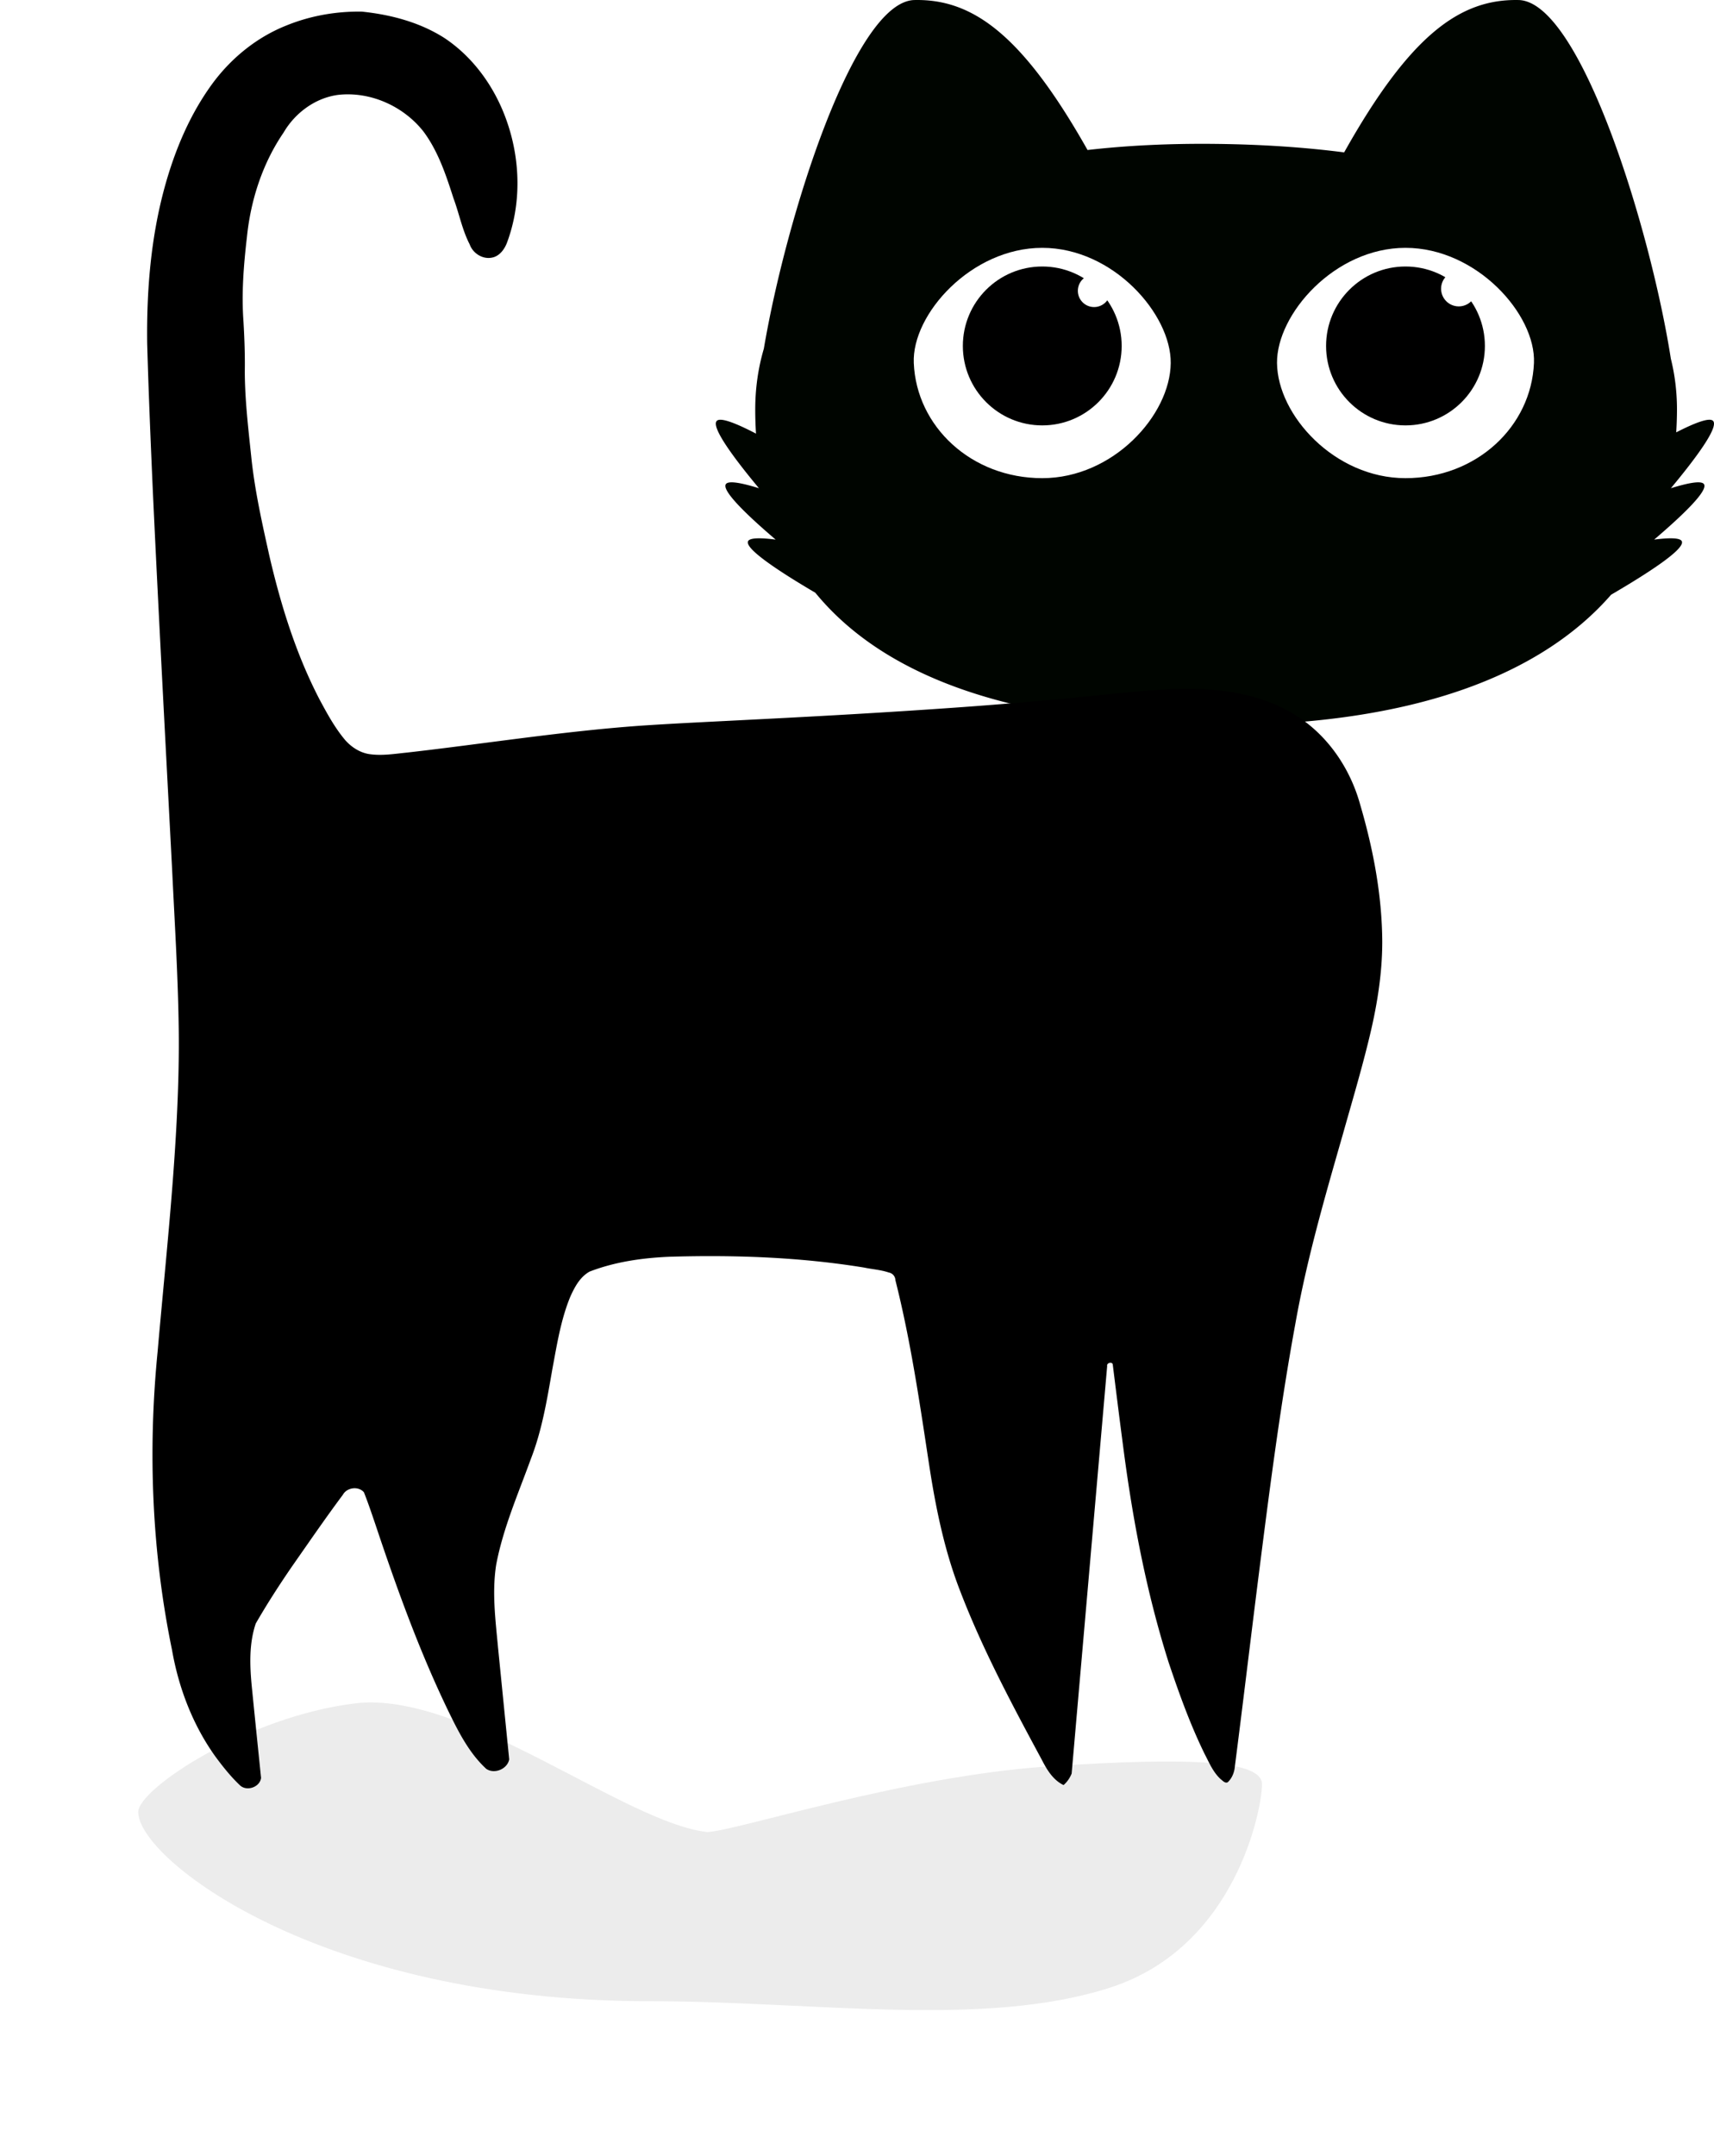 <svg xmlns="http://www.w3.org/2000/svg" width="733.181" height="921.632" viewBox="0 0 193.987 243.848">
    <defs>
        <filter id="a" width="1.246" height="1.949" x="-0.123" y="-0.475"
                style="color-interpolation-filters:sRGB">
            <feGaussianBlur stdDeviation="6.518"/>
        </filter>
    </defs>
    <path d="M129.886 201.091c0 2.501-2.858 17.396-17.182 21.776-14.324 4.38-33.446 1.461-52.137 1.461-37.38 0-57.87-15.256-57.87-20.259-0-2.501 12.345-10.235 24.556-11.644 12.211-1.41 30.453 12.799 39.856 13.787 3.633-.204 22.126-5.982 38.579-7.032 16.453-1.05 24.198-.59 24.198 1.911z"
          style="opacity:.627;mix-blend-mode:normal;fill-opacity:.198;stroke-width:.195;filter:url(#a)"
          transform="matrix(1 0 0 1.056 12.947 -10.52)"/>
    <path d="M171.862.003c6.986.14 14.916 25.77 17.242 40.577.462 1.856.693 3.775.693 5.746q-.001.58-.019 1.157l.001.032h-.002q-.02.699-.067 1.393c1.984-1.017 3.74-1.724 4.165-1.305.693.685-1.94 4.228-4.767 7.623 1.883-.581 3.438-.896 3.739-.467.512.731-2.393 3.516-5.63 6.277 1.666-.212 2.94-.224 3.126.191.394.88-3.825 3.609-8 6.045-7.773 8.917-22.04 14.773-44.706 14.773-24.134 0-38.063-6.089-45.359-14.995-4.045-2.377-8-4.97-7.617-5.823.186-.415 1.46-.403 3.125-.19-3.236-2.762-6.141-5.547-5.629-6.278.3-.43 1.856-.115 3.74.467-2.828-3.395-5.461-6.938-4.768-7.623.444-.438 2.342.356 4.434 1.446a42 42 0 0 1-.087-2.723c0-2.359.32-4.662.973-6.878 2.536-14.941 10.241-39.31 17.054-39.445 6.534-.13 12.166 3.828 19.583 16.965 4.428-.507 9.27-.75 14.55-.69 5.25.059 10.075.389 14.493.958 7.491-13.35 13.155-17.364 19.733-17.233"
          style="display:inline;fill:#000500;fill-opacity:1;stroke-width:.265"/>
    <path d="M144.53 41.062c.053 5.894 6.51 13.026 14.54 13.026s14.242-5.838 14.54-13.026c.23-5.513-6.51-13.027-14.54-13.027s-14.59 7.514-14.54 13.027"
          style="display:inline;fill:#fff;fill-opacity:1;stroke-width:.254"/>
    <circle cx="-159.07" cy="39.133" r="8.987"
            style="display:inline;fill:#000;fill-opacity:1;stroke-width:.422" transform="scale(-1 1)"/>
    <path d="M132.501 41.062c-.053 5.894-6.51 13.026-14.54 13.026s-14.242-5.838-14.541-13.026c-.23-5.513 6.51-13.027 14.54-13.027s14.59 7.514 14.54 13.027"
          style="display:inline;fill:#fff;fill-opacity:1;stroke-width:.254"/>
    <circle cx="117.961" cy="39.133" r="8.987"
            style="display:inline;fill:#000;fill-opacity:1;stroke-width:.422"/>
    <circle cx="-165.099" cy="32.659" r="2"
            style="display:inline;opacity:1;vector-effect:none;fill:#fff;fill-opacity:1;stroke-width:.24;stroke-linecap:butt;stroke-linejoin:miter;stroke-miterlimit:4;stroke-dasharray:none;stroke-dashoffset:0;stroke-opacity:1"
            transform="scale(-1 1)"/>
    <circle cx="-123.827" cy="32.897" r="1.838"
            style="display:inline;opacity:1;vector-effect:none;fill:#fff;fill-opacity:1;stroke-width:.24;stroke-linecap:butt;stroke-linejoin:miter;stroke-miterlimit:4;stroke-dasharray:none;stroke-dashoffset:0;stroke-opacity:1"
            transform="scale(-1 1)"/>
    <path d="M40.984 1.318c3.266.342 6.542 1.205 9.33 2.991 3.37 2.245 5.8 5.735 7.095 9.543 1.498 4.36 1.593 9.247-.025 13.587-.292.78-.876 1.575-1.752 1.71-1.05.191-2.128-.52-2.474-1.507-.854-1.648-1.19-3.493-1.836-5.22-.84-2.614-1.722-5.282-3.372-7.513-2.262-2.899-6.047-4.599-9.72-4.172-2.565.353-4.837 2.04-6.13 4.252-2.382 3.483-3.72 7.611-4.15 11.791-.37 3.174-.628 6.379-.395 9.574.111 1.897.18 3.796.15 5.696.014 3.344.427 6.667.77 9.988.406 3.662 1.216 7.26 2.015 10.852 1.296 5.583 3.016 11.109 5.664 16.21.86 1.605 1.739 3.222 2.917 4.621.747.841 1.763 1.484 2.898 1.605 1.383.171 2.77-.066 4.146-.202 8.809-1.002 17.576-2.405 26.424-3.037 4.052-.272 8.11-.451 12.165-.664 7.76-.389 15.518-.821 23.269-1.37a526 526 0 0 0 17.808-1.557c4.217-.416 8.48-.86 12.709-.34 3.31.417 6.6 1.503 9.284 3.528 3.047 2.31 5.181 5.711 6.183 9.383 1.463 4.991 2.445 10.16 2.484 15.374.011 3.83-.642 7.63-1.563 11.337-.867 3.53-1.905 7.015-2.891 10.512-2.03 7.076-4.09 14.163-5.376 21.42-1.771 9.64-2.998 19.37-4.234 29.09-.893 7.101-1.74 14.21-2.655 21.308-.1.564-.355 1.112-.78 1.503-.312.133-.56-.19-.784-.354-.856-.774-1.302-1.867-1.828-2.869-1.628-3.333-2.889-6.83-4.066-10.343-2.546-8.025-4.106-16.328-5.18-24.668-.397-3.023-.774-6.048-1.15-9.074-.147-.307-.706-.11-.627.223l-4.02 46.097c-.2.495-.507.95-.915 1.297-1.173-.557-1.877-1.718-2.447-2.832-3.355-6.224-6.707-12.48-9.247-19.093-1.76-4.513-2.743-9.282-3.482-14.056-.596-3.89-1.167-7.784-1.858-11.658-.565-3.18-1.208-6.347-2-9.478a.9.9 0 0 0-.74-.857c-.905-.31-1.868-.365-2.798-.562-7.285-1.187-14.692-1.442-22.06-1.222-3.059.132-6.137.571-9.007 1.676-1.098.606-1.706 1.767-2.2 2.87-1.07 2.612-1.503 5.419-2.021 8.177-.597 3.421-1.16 6.88-2.425 10.132-1.431 3.94-3.136 7.815-3.925 11.953-.496 3.12-.085 6.281.205 9.4l1.263 12.648c-.209 1.099-1.674 1.703-2.596 1.07-1.862-1.715-3.048-3.997-4.148-6.24-3.351-6.88-5.952-14.09-8.375-21.338-.42-1.241-.839-2.483-1.32-3.701-.619-.737-1.937-.554-2.386.277-1.974 2.643-3.838 5.365-5.73 8.067-1.453 2.114-2.847 4.271-4.129 6.494-.768 2.277-.679 4.724-.454 7.083q.519 5.193 1.056 10.383c-.137 1.06-1.65 1.568-2.407.82-1.048-.994-1.95-2.133-2.805-3.295-2.53-3.549-4.117-7.713-4.866-11.992-2.283-11.066-2.743-22.483-1.634-33.72.753-8.655 1.696-17.296 2.15-25.974.193-3.76.303-7.524.23-11.288-.096-5.735-.455-11.46-.73-17.187-.745-14.305-1.519-28.61-2.188-42.918-.247-5.565-.482-11.13-.64-16.699-.074-5.94.401-11.93 1.976-17.676 1.158-4.218 2.886-8.33 5.505-11.858 2.115-2.823 4.965-5.125 8.254-6.433 2.715-1.11 5.661-1.628 8.591-1.575"
          style="display:inline;fill:#000;stroke:none;stroke-width:.659"/>
</svg>